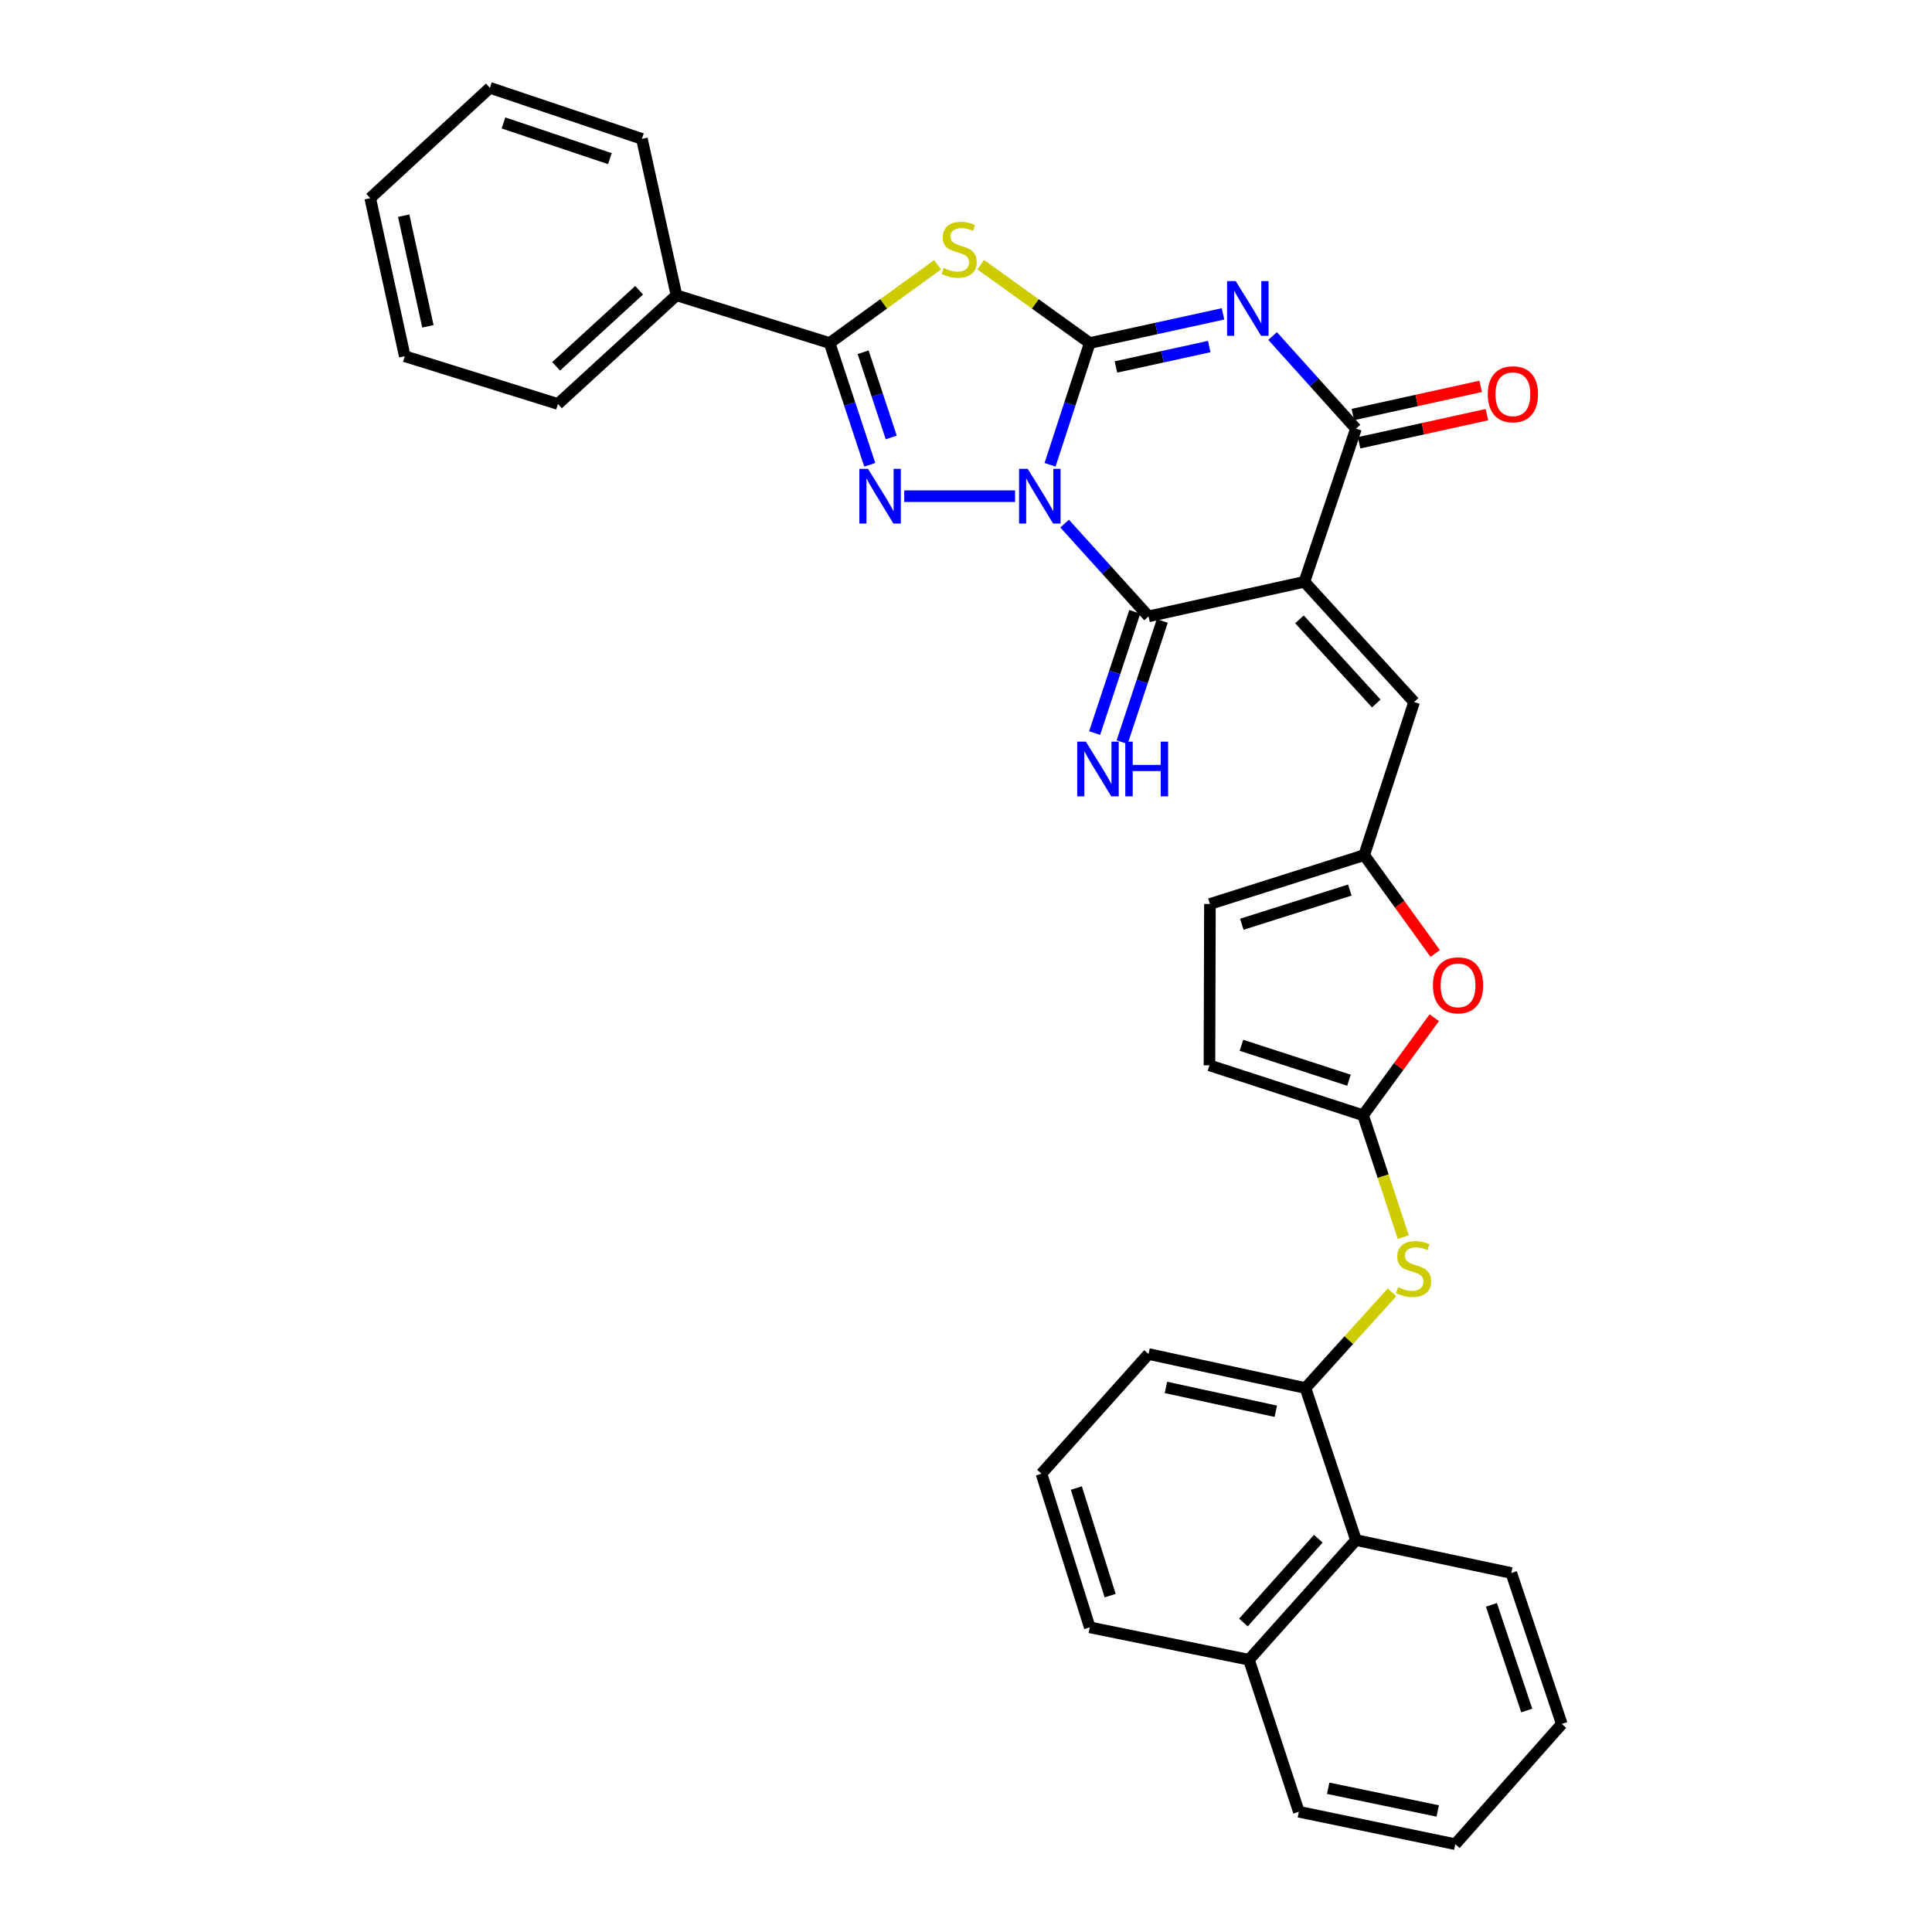 <?xml version='1.0' encoding='iso-8859-1'?>
<svg version='1.1' baseProfile='full'
              xmlns='http://www.w3.org/2000/svg'
                      xmlns:rdkit='http://www.rdkit.org/xml'
                      xmlns:xlink='http://www.w3.org/1999/xlink'
                  xml:space='preserve'
width='1000px' height='1000px' viewBox='0 0 1000 1000'>
<!-- END OF HEADER -->
<rect style='opacity:1.0;fill:#FFFFFF;stroke:none' width='1000' height='1000' x='0' y='0'> </rect>
<path class='bond-0' d='M 543.509,240.579 L 553.784,209.069' style='fill:none;fill-rule:evenodd;stroke:#0000FF;stroke-width:6px;stroke-linecap:butt;stroke-linejoin:miter;stroke-opacity:1' />
<path class='bond-0' d='M 553.784,209.069 L 564.058,177.56' style='fill:none;fill-rule:evenodd;stroke:#000000;stroke-width:6px;stroke-linecap:butt;stroke-linejoin:miter;stroke-opacity:1' />
<path class='bond-3' d='M 525.405,256.823 L 468.03,256.823' style='fill:none;fill-rule:evenodd;stroke:#0000FF;stroke-width:6px;stroke-linecap:butt;stroke-linejoin:miter;stroke-opacity:1' />
<path class='bond-4' d='M 551.049,271.016 L 572.763,295.025' style='fill:none;fill-rule:evenodd;stroke:#0000FF;stroke-width:6px;stroke-linecap:butt;stroke-linejoin:miter;stroke-opacity:1' />
<path class='bond-4' d='M 572.763,295.025 L 594.476,319.033' style='fill:none;fill-rule:evenodd;stroke:#000000;stroke-width:6px;stroke-linecap:butt;stroke-linejoin:miter;stroke-opacity:1' />
<path class='bond-1' d='M 564.058,177.56 L 598.547,170.013' style='fill:none;fill-rule:evenodd;stroke:#000000;stroke-width:6px;stroke-linecap:butt;stroke-linejoin:miter;stroke-opacity:1' />
<path class='bond-1' d='M 598.547,170.013 L 633.036,162.466' style='fill:none;fill-rule:evenodd;stroke:#0000FF;stroke-width:6px;stroke-linecap:butt;stroke-linejoin:miter;stroke-opacity:1' />
<path class='bond-1' d='M 577.609,189.938 L 601.751,184.655' style='fill:none;fill-rule:evenodd;stroke:#000000;stroke-width:6px;stroke-linecap:butt;stroke-linejoin:miter;stroke-opacity:1' />
<path class='bond-1' d='M 601.751,184.655 L 625.893,179.372' style='fill:none;fill-rule:evenodd;stroke:#0000FF;stroke-width:6px;stroke-linecap:butt;stroke-linejoin:miter;stroke-opacity:1' />
<path class='bond-5' d='M 564.058,177.56 L 535.836,157.28' style='fill:none;fill-rule:evenodd;stroke:#000000;stroke-width:6px;stroke-linecap:butt;stroke-linejoin:miter;stroke-opacity:1' />
<path class='bond-5' d='M 535.836,157.28 L 507.614,137.001' style='fill:none;fill-rule:evenodd;stroke:#CCCC00;stroke-width:6px;stroke-linecap:butt;stroke-linejoin:miter;stroke-opacity:1' />
<path class='bond-34' d='M 658.702,173.921 L 680.272,197.898' style='fill:none;fill-rule:evenodd;stroke:#0000FF;stroke-width:6px;stroke-linecap:butt;stroke-linejoin:miter;stroke-opacity:1' />
<path class='bond-34' d='M 680.272,197.898 L 701.843,221.875' style='fill:none;fill-rule:evenodd;stroke:#000000;stroke-width:6px;stroke-linecap:butt;stroke-linejoin:miter;stroke-opacity:1' />
<path class='bond-2' d='M 675.155,301.138 L 594.476,319.033' style='fill:none;fill-rule:evenodd;stroke:#000000;stroke-width:6px;stroke-linecap:butt;stroke-linejoin:miter;stroke-opacity:1' />
<path class='bond-6' d='M 675.155,301.138 L 701.843,221.875' style='fill:none;fill-rule:evenodd;stroke:#000000;stroke-width:6px;stroke-linecap:butt;stroke-linejoin:miter;stroke-opacity:1' />
<path class='bond-9' d='M 675.155,301.138 L 731.944,363.357' style='fill:none;fill-rule:evenodd;stroke:#000000;stroke-width:6px;stroke-linecap:butt;stroke-linejoin:miter;stroke-opacity:1' />
<path class='bond-9' d='M 672.603,320.575 L 712.355,364.128' style='fill:none;fill-rule:evenodd;stroke:#000000;stroke-width:6px;stroke-linecap:butt;stroke-linejoin:miter;stroke-opacity:1' />
<path class='bond-7' d='M 450.186,240.576 L 439.795,209.068' style='fill:none;fill-rule:evenodd;stroke:#0000FF;stroke-width:6px;stroke-linecap:butt;stroke-linejoin:miter;stroke-opacity:1' />
<path class='bond-7' d='M 439.795,209.068 L 429.405,177.56' style='fill:none;fill-rule:evenodd;stroke:#000000;stroke-width:6px;stroke-linecap:butt;stroke-linejoin:miter;stroke-opacity:1' />
<path class='bond-7' d='M 461.303,226.43 L 454.03,204.374' style='fill:none;fill-rule:evenodd;stroke:#0000FF;stroke-width:6px;stroke-linecap:butt;stroke-linejoin:miter;stroke-opacity:1' />
<path class='bond-7' d='M 454.03,204.374 L 446.756,182.318' style='fill:none;fill-rule:evenodd;stroke:#000000;stroke-width:6px;stroke-linecap:butt;stroke-linejoin:miter;stroke-opacity:1' />
<path class='bond-14' d='M 587.362,316.677 L 576.97,348.055' style='fill:none;fill-rule:evenodd;stroke:#000000;stroke-width:6px;stroke-linecap:butt;stroke-linejoin:miter;stroke-opacity:1' />
<path class='bond-14' d='M 576.97,348.055 L 566.578,379.433' style='fill:none;fill-rule:evenodd;stroke:#0000FF;stroke-width:6px;stroke-linecap:butt;stroke-linejoin:miter;stroke-opacity:1' />
<path class='bond-14' d='M 601.59,321.389 L 591.198,352.767' style='fill:none;fill-rule:evenodd;stroke:#000000;stroke-width:6px;stroke-linecap:butt;stroke-linejoin:miter;stroke-opacity:1' />
<path class='bond-14' d='M 591.198,352.767 L 580.806,384.145' style='fill:none;fill-rule:evenodd;stroke:#0000FF;stroke-width:6px;stroke-linecap:butt;stroke-linejoin:miter;stroke-opacity:1' />
<path class='bond-33' d='M 485.303,137.06 L 457.354,157.31' style='fill:none;fill-rule:evenodd;stroke:#CCCC00;stroke-width:6px;stroke-linecap:butt;stroke-linejoin:miter;stroke-opacity:1' />
<path class='bond-33' d='M 457.354,157.31 L 429.405,177.56' style='fill:none;fill-rule:evenodd;stroke:#000000;stroke-width:6px;stroke-linecap:butt;stroke-linejoin:miter;stroke-opacity:1' />
<path class='bond-18' d='M 703.455,229.194 L 736.533,221.908' style='fill:none;fill-rule:evenodd;stroke:#000000;stroke-width:6px;stroke-linecap:butt;stroke-linejoin:miter;stroke-opacity:1' />
<path class='bond-18' d='M 736.533,221.908 L 769.612,214.621' style='fill:none;fill-rule:evenodd;stroke:#FF0000;stroke-width:6px;stroke-linecap:butt;stroke-linejoin:miter;stroke-opacity:1' />
<path class='bond-18' d='M 700.23,214.557 L 733.309,207.27' style='fill:none;fill-rule:evenodd;stroke:#000000;stroke-width:6px;stroke-linecap:butt;stroke-linejoin:miter;stroke-opacity:1' />
<path class='bond-18' d='M 733.309,207.27 L 766.387,199.984' style='fill:none;fill-rule:evenodd;stroke:#FF0000;stroke-width:6px;stroke-linecap:butt;stroke-linejoin:miter;stroke-opacity:1' />
<path class='bond-19' d='M 429.405,177.56 L 350.142,152.846' style='fill:none;fill-rule:evenodd;stroke:#000000;stroke-width:6px;stroke-linecap:butt;stroke-linejoin:miter;stroke-opacity:1' />
<path class='bond-8' d='M 705.523,577.256 L 723.954,552.013' style='fill:none;fill-rule:evenodd;stroke:#000000;stroke-width:6px;stroke-linecap:butt;stroke-linejoin:miter;stroke-opacity:1' />
<path class='bond-8' d='M 723.954,552.013 L 742.386,526.77' style='fill:none;fill-rule:evenodd;stroke:#FF0000;stroke-width:6px;stroke-linecap:butt;stroke-linejoin:miter;stroke-opacity:1' />
<path class='bond-12' d='M 705.523,577.256 L 715.927,608.793' style='fill:none;fill-rule:evenodd;stroke:#000000;stroke-width:6px;stroke-linecap:butt;stroke-linejoin:miter;stroke-opacity:1' />
<path class='bond-12' d='M 715.927,608.793 L 726.331,640.329' style='fill:none;fill-rule:evenodd;stroke:#CCCC00;stroke-width:6px;stroke-linecap:butt;stroke-linejoin:miter;stroke-opacity:1' />
<path class='bond-35' d='M 705.523,577.256 L 626.01,551.418' style='fill:none;fill-rule:evenodd;stroke:#000000;stroke-width:6px;stroke-linecap:butt;stroke-linejoin:miter;stroke-opacity:1' />
<path class='bond-35' d='M 698.228,559.126 L 642.569,541.039' style='fill:none;fill-rule:evenodd;stroke:#000000;stroke-width:6px;stroke-linecap:butt;stroke-linejoin:miter;stroke-opacity:1' />
<path class='bond-10' d='M 731.944,363.357 L 706.106,442.611' style='fill:none;fill-rule:evenodd;stroke:#000000;stroke-width:6px;stroke-linecap:butt;stroke-linejoin:miter;stroke-opacity:1' />
<path class='bond-11' d='M 706.106,442.611 L 724.479,468.071' style='fill:none;fill-rule:evenodd;stroke:#000000;stroke-width:6px;stroke-linecap:butt;stroke-linejoin:miter;stroke-opacity:1' />
<path class='bond-11' d='M 724.479,468.071 L 742.853,493.53' style='fill:none;fill-rule:evenodd;stroke:#FF0000;stroke-width:6px;stroke-linecap:butt;stroke-linejoin:miter;stroke-opacity:1' />
<path class='bond-16' d='M 706.106,442.611 L 626.26,467.9' style='fill:none;fill-rule:evenodd;stroke:#000000;stroke-width:6px;stroke-linecap:butt;stroke-linejoin:miter;stroke-opacity:1' />
<path class='bond-16' d='M 698.654,460.694 L 642.762,478.396' style='fill:none;fill-rule:evenodd;stroke:#000000;stroke-width:6px;stroke-linecap:butt;stroke-linejoin:miter;stroke-opacity:1' />
<path class='bond-13' d='M 720.511,668.893 L 698.112,693.678' style='fill:none;fill-rule:evenodd;stroke:#CCCC00;stroke-width:6px;stroke-linecap:butt;stroke-linejoin:miter;stroke-opacity:1' />
<path class='bond-13' d='M 698.112,693.678 L 675.713,718.463' style='fill:none;fill-rule:evenodd;stroke:#000000;stroke-width:6px;stroke-linecap:butt;stroke-linejoin:miter;stroke-opacity:1' />
<path class='bond-17' d='M 675.713,718.463 L 701.843,797.143' style='fill:none;fill-rule:evenodd;stroke:#000000;stroke-width:6px;stroke-linecap:butt;stroke-linejoin:miter;stroke-opacity:1' />
<path class='bond-21' d='M 675.713,718.463 L 594.476,700.835' style='fill:none;fill-rule:evenodd;stroke:#000000;stroke-width:6px;stroke-linecap:butt;stroke-linejoin:miter;stroke-opacity:1' />
<path class='bond-21' d='M 660.349,730.466 L 603.483,718.127' style='fill:none;fill-rule:evenodd;stroke:#000000;stroke-width:6px;stroke-linecap:butt;stroke-linejoin:miter;stroke-opacity:1' />
<path class='bond-15' d='M 626.01,551.418 L 626.26,467.9' style='fill:none;fill-rule:evenodd;stroke:#000000;stroke-width:6px;stroke-linecap:butt;stroke-linejoin:miter;stroke-opacity:1' />
<path class='bond-20' d='M 701.843,797.143 L 646.452,859.087' style='fill:none;fill-rule:evenodd;stroke:#000000;stroke-width:6px;stroke-linecap:butt;stroke-linejoin:miter;stroke-opacity:1' />
<path class='bond-20' d='M 682.361,796.444 L 643.588,839.804' style='fill:none;fill-rule:evenodd;stroke:#000000;stroke-width:6px;stroke-linecap:butt;stroke-linejoin:miter;stroke-opacity:1' />
<path class='bond-23' d='M 701.843,797.143 L 782.247,814.188' style='fill:none;fill-rule:evenodd;stroke:#000000;stroke-width:6px;stroke-linecap:butt;stroke-linejoin:miter;stroke-opacity:1' />
<path class='bond-25' d='M 350.142,152.846 L 288.781,209.094' style='fill:none;fill-rule:evenodd;stroke:#000000;stroke-width:6px;stroke-linecap:butt;stroke-linejoin:miter;stroke-opacity:1' />
<path class='bond-25' d='M 330.81,150.234 L 287.857,189.608' style='fill:none;fill-rule:evenodd;stroke:#000000;stroke-width:6px;stroke-linecap:butt;stroke-linejoin:miter;stroke-opacity:1' />
<path class='bond-26' d='M 350.142,152.846 L 332.248,71.876' style='fill:none;fill-rule:evenodd;stroke:#000000;stroke-width:6px;stroke-linecap:butt;stroke-linejoin:miter;stroke-opacity:1' />
<path class='bond-27' d='M 646.452,859.087 L 672.282,937.767' style='fill:none;fill-rule:evenodd;stroke:#000000;stroke-width:6px;stroke-linecap:butt;stroke-linejoin:miter;stroke-opacity:1' />
<path class='bond-37' d='M 646.452,859.087 L 564.058,842.316' style='fill:none;fill-rule:evenodd;stroke:#000000;stroke-width:6px;stroke-linecap:butt;stroke-linejoin:miter;stroke-opacity:1' />
<path class='bond-22' d='M 594.476,700.835 L 539.061,762.787' style='fill:none;fill-rule:evenodd;stroke:#000000;stroke-width:6px;stroke-linecap:butt;stroke-linejoin:miter;stroke-opacity:1' />
<path class='bond-24' d='M 539.061,762.787 L 564.058,842.316' style='fill:none;fill-rule:evenodd;stroke:#000000;stroke-width:6px;stroke-linecap:butt;stroke-linejoin:miter;stroke-opacity:1' />
<path class='bond-24' d='M 557.109,770.222 L 574.607,825.893' style='fill:none;fill-rule:evenodd;stroke:#000000;stroke-width:6px;stroke-linecap:butt;stroke-linejoin:miter;stroke-opacity:1' />
<path class='bond-28' d='M 782.247,814.188 L 808.376,892.327' style='fill:none;fill-rule:evenodd;stroke:#000000;stroke-width:6px;stroke-linecap:butt;stroke-linejoin:miter;stroke-opacity:1' />
<path class='bond-28' d='M 771.951,830.662 L 790.242,885.36' style='fill:none;fill-rule:evenodd;stroke:#000000;stroke-width:6px;stroke-linecap:butt;stroke-linejoin:miter;stroke-opacity:1' />
<path class='bond-30' d='M 288.781,209.094 L 209.518,184.38' style='fill:none;fill-rule:evenodd;stroke:#000000;stroke-width:6px;stroke-linecap:butt;stroke-linejoin:miter;stroke-opacity:1' />
<path class='bond-29' d='M 332.248,71.876 L 253.567,45.455' style='fill:none;fill-rule:evenodd;stroke:#000000;stroke-width:6px;stroke-linecap:butt;stroke-linejoin:miter;stroke-opacity:1' />
<path class='bond-29' d='M 315.674,82.121 L 260.598,63.626' style='fill:none;fill-rule:evenodd;stroke:#000000;stroke-width:6px;stroke-linecap:butt;stroke-linejoin:miter;stroke-opacity:1' />
<path class='bond-38' d='M 672.282,937.767 L 753.269,954.545' style='fill:none;fill-rule:evenodd;stroke:#000000;stroke-width:6px;stroke-linecap:butt;stroke-linejoin:miter;stroke-opacity:1' />
<path class='bond-38' d='M 687.471,925.607 L 744.162,937.352' style='fill:none;fill-rule:evenodd;stroke:#000000;stroke-width:6px;stroke-linecap:butt;stroke-linejoin:miter;stroke-opacity:1' />
<path class='bond-31' d='M 808.376,892.327 L 753.269,954.545' style='fill:none;fill-rule:evenodd;stroke:#000000;stroke-width:6px;stroke-linecap:butt;stroke-linejoin:miter;stroke-opacity:1' />
<path class='bond-32' d='M 253.567,45.455 L 191.624,102.56' style='fill:none;fill-rule:evenodd;stroke:#000000;stroke-width:6px;stroke-linecap:butt;stroke-linejoin:miter;stroke-opacity:1' />
<path class='bond-36' d='M 209.518,184.38 L 191.624,102.56' style='fill:none;fill-rule:evenodd;stroke:#000000;stroke-width:6px;stroke-linecap:butt;stroke-linejoin:miter;stroke-opacity:1' />
<path class='bond-36' d='M 221.476,168.904 L 208.95,111.631' style='fill:none;fill-rule:evenodd;stroke:#000000;stroke-width:6px;stroke-linecap:butt;stroke-linejoin:miter;stroke-opacity:1' />
<path  class='atom-0' d='M 531.952 242.663
L 541.232 257.663
Q 542.152 259.143, 543.632 261.823
Q 545.112 264.503, 545.192 264.663
L 545.192 242.663
L 548.952 242.663
L 548.952 270.983
L 545.072 270.983
L 535.112 254.583
Q 533.952 252.663, 532.712 250.463
Q 531.512 248.263, 531.152 247.583
L 531.152 270.983
L 527.472 270.983
L 527.472 242.663
L 531.952 242.663
' fill='#0000FF'/>
<path  class='atom-2' d='M 639.61 145.497
L 648.89 160.497
Q 649.81 161.977, 651.29 164.657
Q 652.77 167.337, 652.85 167.497
L 652.85 145.497
L 656.61 145.497
L 656.61 173.817
L 652.73 173.817
L 642.77 157.417
Q 641.61 155.497, 640.37 153.297
Q 639.17 151.097, 638.81 150.417
L 638.81 173.817
L 635.13 173.817
L 635.13 145.497
L 639.61 145.497
' fill='#0000FF'/>
<path  class='atom-4' d='M 449.283 242.663
L 458.563 257.663
Q 459.483 259.143, 460.963 261.823
Q 462.443 264.503, 462.523 264.663
L 462.523 242.663
L 466.283 242.663
L 466.283 270.983
L 462.403 270.983
L 452.443 254.583
Q 451.283 252.663, 450.043 250.463
Q 448.843 248.263, 448.483 247.583
L 448.483 270.983
L 444.803 270.983
L 444.803 242.663
L 449.283 242.663
' fill='#0000FF'/>
<path  class='atom-6' d='M 488.453 138.701
Q 488.773 138.821, 490.093 139.381
Q 491.413 139.941, 492.853 140.301
Q 494.333 140.621, 495.773 140.621
Q 498.453 140.621, 500.013 139.341
Q 501.573 138.021, 501.573 135.741
Q 501.573 134.181, 500.773 133.221
Q 500.013 132.261, 498.813 131.741
Q 497.613 131.221, 495.613 130.621
Q 493.093 129.861, 491.573 129.141
Q 490.093 128.421, 489.013 126.901
Q 487.973 125.381, 487.973 122.821
Q 487.973 119.261, 490.373 117.061
Q 492.813 114.861, 497.613 114.861
Q 500.893 114.861, 504.613 116.421
L 503.693 119.501
Q 500.293 118.101, 497.733 118.101
Q 494.973 118.101, 493.453 119.261
Q 491.933 120.381, 491.973 122.341
Q 491.973 123.861, 492.733 124.781
Q 493.533 125.701, 494.653 126.221
Q 495.813 126.741, 497.733 127.341
Q 500.293 128.141, 501.813 128.941
Q 503.333 129.741, 504.413 131.381
Q 505.533 132.981, 505.533 135.741
Q 505.533 139.661, 502.893 141.781
Q 500.293 143.861, 495.933 143.861
Q 493.413 143.861, 491.493 143.301
Q 489.613 142.781, 487.373 141.861
L 488.453 138.701
' fill='#CCCC00'/>
<path  class='atom-12' d='M 741.685 510.006
Q 741.685 503.206, 745.045 499.406
Q 748.405 495.606, 754.685 495.606
Q 760.965 495.606, 764.325 499.406
Q 767.685 503.206, 767.685 510.006
Q 767.685 516.886, 764.285 520.806
Q 760.885 524.686, 754.685 524.686
Q 748.445 524.686, 745.045 520.806
Q 741.685 516.926, 741.685 510.006
M 754.685 521.486
Q 759.005 521.486, 761.325 518.606
Q 763.685 515.686, 763.685 510.006
Q 763.685 504.446, 761.325 501.646
Q 759.005 498.806, 754.685 498.806
Q 750.365 498.806, 748.005 501.606
Q 745.685 504.406, 745.685 510.006
Q 745.685 515.726, 748.005 518.606
Q 750.365 521.486, 754.685 521.486
' fill='#FF0000'/>
<path  class='atom-13' d='M 723.678 666.256
Q 723.998 666.376, 725.318 666.936
Q 726.638 667.496, 728.078 667.856
Q 729.558 668.176, 730.998 668.176
Q 733.678 668.176, 735.238 666.896
Q 736.798 665.576, 736.798 663.296
Q 736.798 661.736, 735.998 660.776
Q 735.238 659.816, 734.038 659.296
Q 732.838 658.776, 730.838 658.176
Q 728.318 657.416, 726.798 656.696
Q 725.318 655.976, 724.238 654.456
Q 723.198 652.936, 723.198 650.376
Q 723.198 646.816, 725.598 644.616
Q 728.038 642.416, 732.838 642.416
Q 736.118 642.416, 739.838 643.976
L 738.918 647.056
Q 735.518 645.656, 732.958 645.656
Q 730.198 645.656, 728.678 646.816
Q 727.158 647.936, 727.198 649.896
Q 727.198 651.416, 727.958 652.336
Q 728.758 653.256, 729.878 653.776
Q 731.038 654.296, 732.958 654.896
Q 735.518 655.696, 737.038 656.496
Q 738.558 657.296, 739.638 658.936
Q 740.758 660.536, 740.758 663.296
Q 740.758 667.216, 738.118 669.336
Q 735.518 671.416, 731.158 671.416
Q 728.638 671.416, 726.718 670.856
Q 724.838 670.336, 722.598 669.416
L 723.678 666.256
' fill='#CCCC00'/>
<path  class='atom-15' d='M 562.053 383.87
L 571.333 398.87
Q 572.253 400.35, 573.733 403.03
Q 575.213 405.71, 575.293 405.87
L 575.293 383.87
L 579.053 383.87
L 579.053 412.19
L 575.173 412.19
L 565.213 395.79
Q 564.053 393.87, 562.813 391.67
Q 561.613 389.47, 561.253 388.79
L 561.253 412.19
L 557.573 412.19
L 557.573 383.87
L 562.053 383.87
' fill='#0000FF'/>
<path  class='atom-15' d='M 582.453 383.87
L 586.293 383.87
L 586.293 395.91
L 600.773 395.91
L 600.773 383.87
L 604.613 383.87
L 604.613 412.19
L 600.773 412.19
L 600.773 399.11
L 586.293 399.11
L 586.293 412.19
L 582.453 412.19
L 582.453 383.87
' fill='#0000FF'/>
<path  class='atom-19' d='M 770.079 204.061
Q 770.079 197.261, 773.439 193.461
Q 776.799 189.661, 783.079 189.661
Q 789.359 189.661, 792.719 193.461
Q 796.079 197.261, 796.079 204.061
Q 796.079 210.941, 792.679 214.861
Q 789.279 218.741, 783.079 218.741
Q 776.839 218.741, 773.439 214.861
Q 770.079 210.981, 770.079 204.061
M 783.079 215.541
Q 787.399 215.541, 789.719 212.661
Q 792.079 209.741, 792.079 204.061
Q 792.079 198.501, 789.719 195.701
Q 787.399 192.861, 783.079 192.861
Q 778.759 192.861, 776.399 195.661
Q 774.079 198.461, 774.079 204.061
Q 774.079 209.781, 776.399 212.661
Q 778.759 215.541, 783.079 215.541
' fill='#FF0000'/>
</svg>
